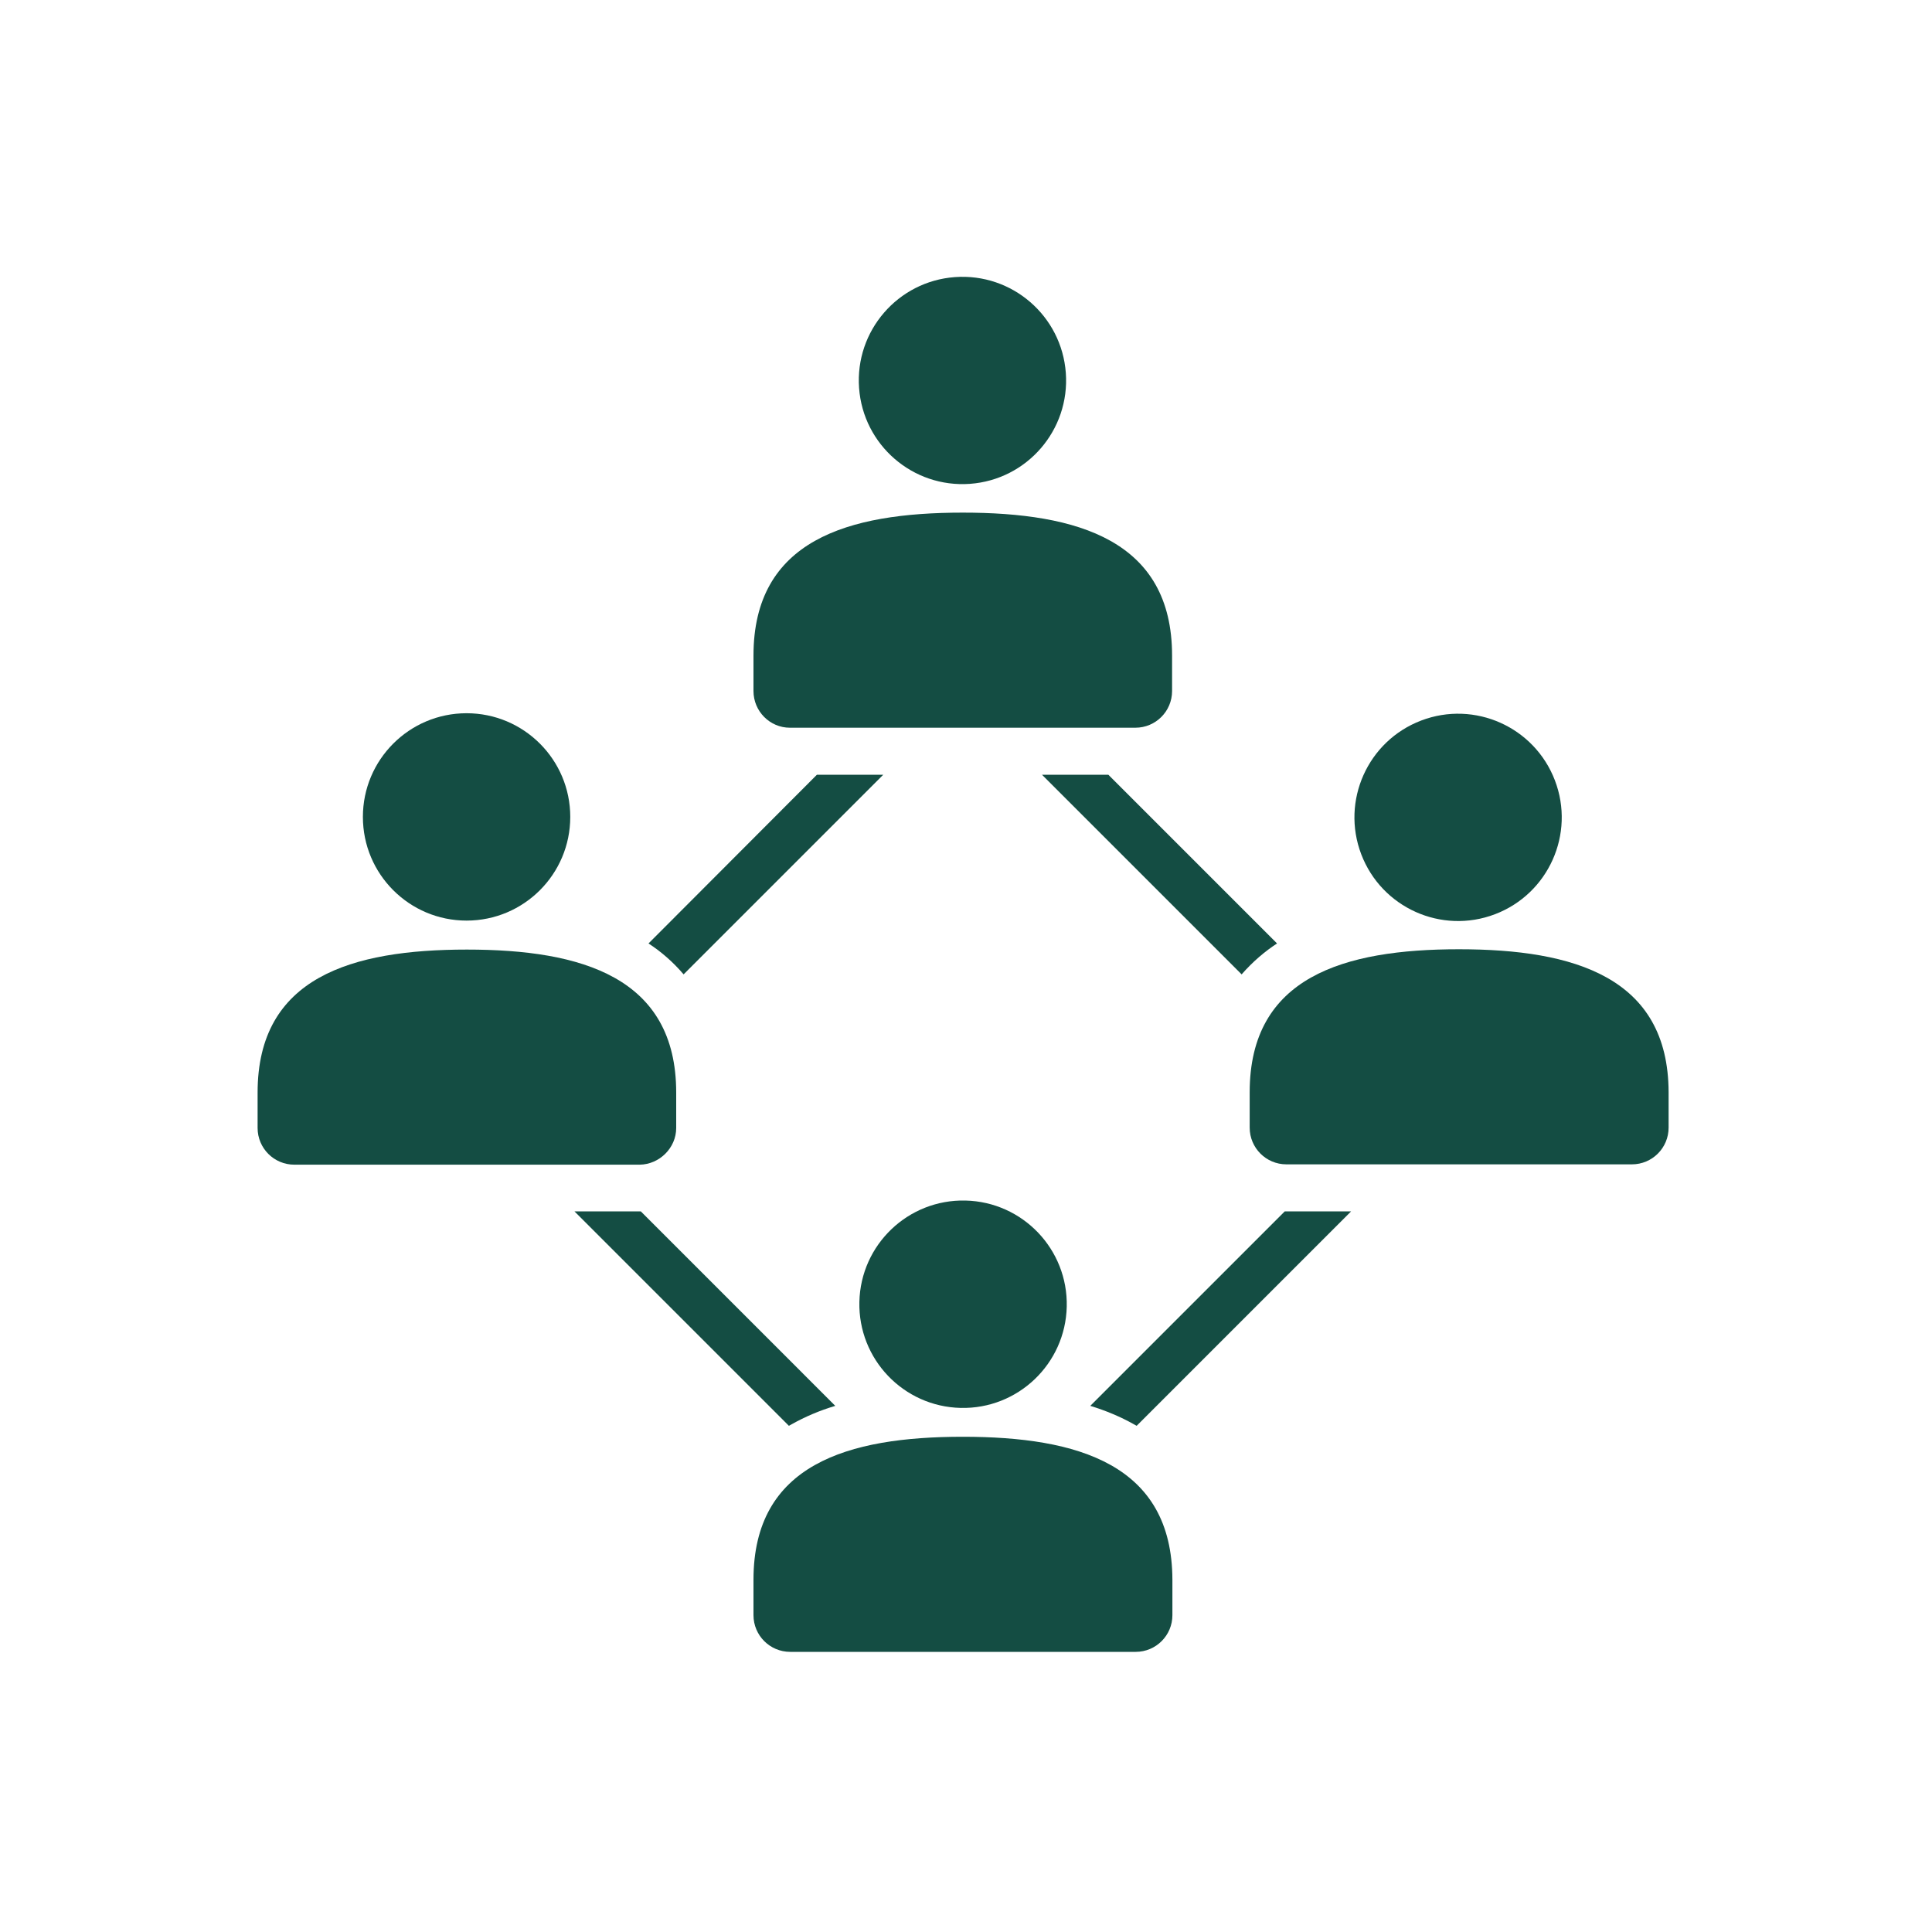 <?xml version="1.0" encoding="utf-8"?>
<!-- Generator: Adobe Illustrator 24.2.0, SVG Export Plug-In . SVG Version: 6.00 Build 0)  -->
<svg version="1.1" id="Layer_1" xmlns="http://www.w3.org/2000/svg" xmlns:xlink="http://www.w3.org/1999/xlink" x="0px" y="0px"
	 width="600px" height="600px" viewBox="0 0 600 600" style="enable-background:new 0 0 600 600;" xml:space="preserve">
<style type="text/css">
	.st0{fill:#144D43;}
</style>
<g>
	
		<ellipse transform="matrix(2.293070e-02 -1 1 2.293070e-02 -112.869 694.751)" class="st0" cx="299" cy="405.1" rx="32.2" ry="32.2"/>
	<path class="st0" d="M299,446.2L299,446.2c-35.8,0-65,8.6-65,44.4v11c0,6.3,5.1,11.4,11.4,11.4h107.3c6.3,0,11.4-5.1,11.4-11.4v-11
		C364,454.8,334.8,446.2,299,446.2z"/>
	
		<ellipse transform="matrix(0.997 -7.270257e-02 7.270257e-02 0.997 -7.799 22.051)" class="st0" cx="299" cy="118.2" rx="32.2" ry="32.2"/>
	<path class="st0" d="M245.3,226h107.3c6.3,0,11.4-5.1,11.4-11.4v-11c0-35.8-29.3-44.4-65-44.4h0c-35.8,0-65,8.6-65,44.4v11
		C234,220.9,239.1,226,245.3,226z"/>
	
		<ellipse transform="matrix(0.934 -0.356 0.356 0.934 -60.689 178.192)" class="st0" cx="453.1" cy="253.7" rx="32.2" ry="32.2"/>
	<path class="st0" d="M453.1,294.8L453.1,294.8c-35.8,0-65,8.6-65,44.4v11c0,6.3,5.1,11.4,11.4,11.4h107.3c6.3,0,11.4-5.1,11.4-11.4
		v-11C518.1,303.5,488.9,294.8,453.1,294.8z"/>
	<circle class="st0" cx="144.9" cy="253.7" r="32.2"/>
	<path class="st0" d="M210,350.3v-11c0-35.8-29.3-44.4-65-44.4l0,0c-35.8,0-65,8.6-65,44.4v11c0,6.3,5.1,11.4,11.4,11.4h107.3
		C204.8,361.6,210,356.5,210,350.3z"/>
	<path class="st0" d="M399,376.2l-60.4,60.4c4.9,1.5,9.4,3.4,13.5,5.7c0.3,0.2,0.6,0.3,0.9,0.5l66.6-66.6h-20.2
		C399.3,376.2,399.2,376.2,399,376.2z"/>
	<path class="st0" d="M245.9,442.3c4.1-2.3,8.5-4.2,13.5-5.7L199,376.2c-0.1,0-0.3,0-0.4,0h-20.2l66.6,66.6
		C245.3,442.6,245.6,442.5,245.9,442.3z"/>
	<path class="st0" d="M396.6,293l-52.4-52.4h-20.6l62,62C389.1,298.6,392.9,295.4,396.6,293z"/>
	<path class="st0" d="M212.3,302.6l62-62h-20.6L201.4,293C205.1,295.4,208.9,298.6,212.3,302.6z"/>
</g>
</svg>
